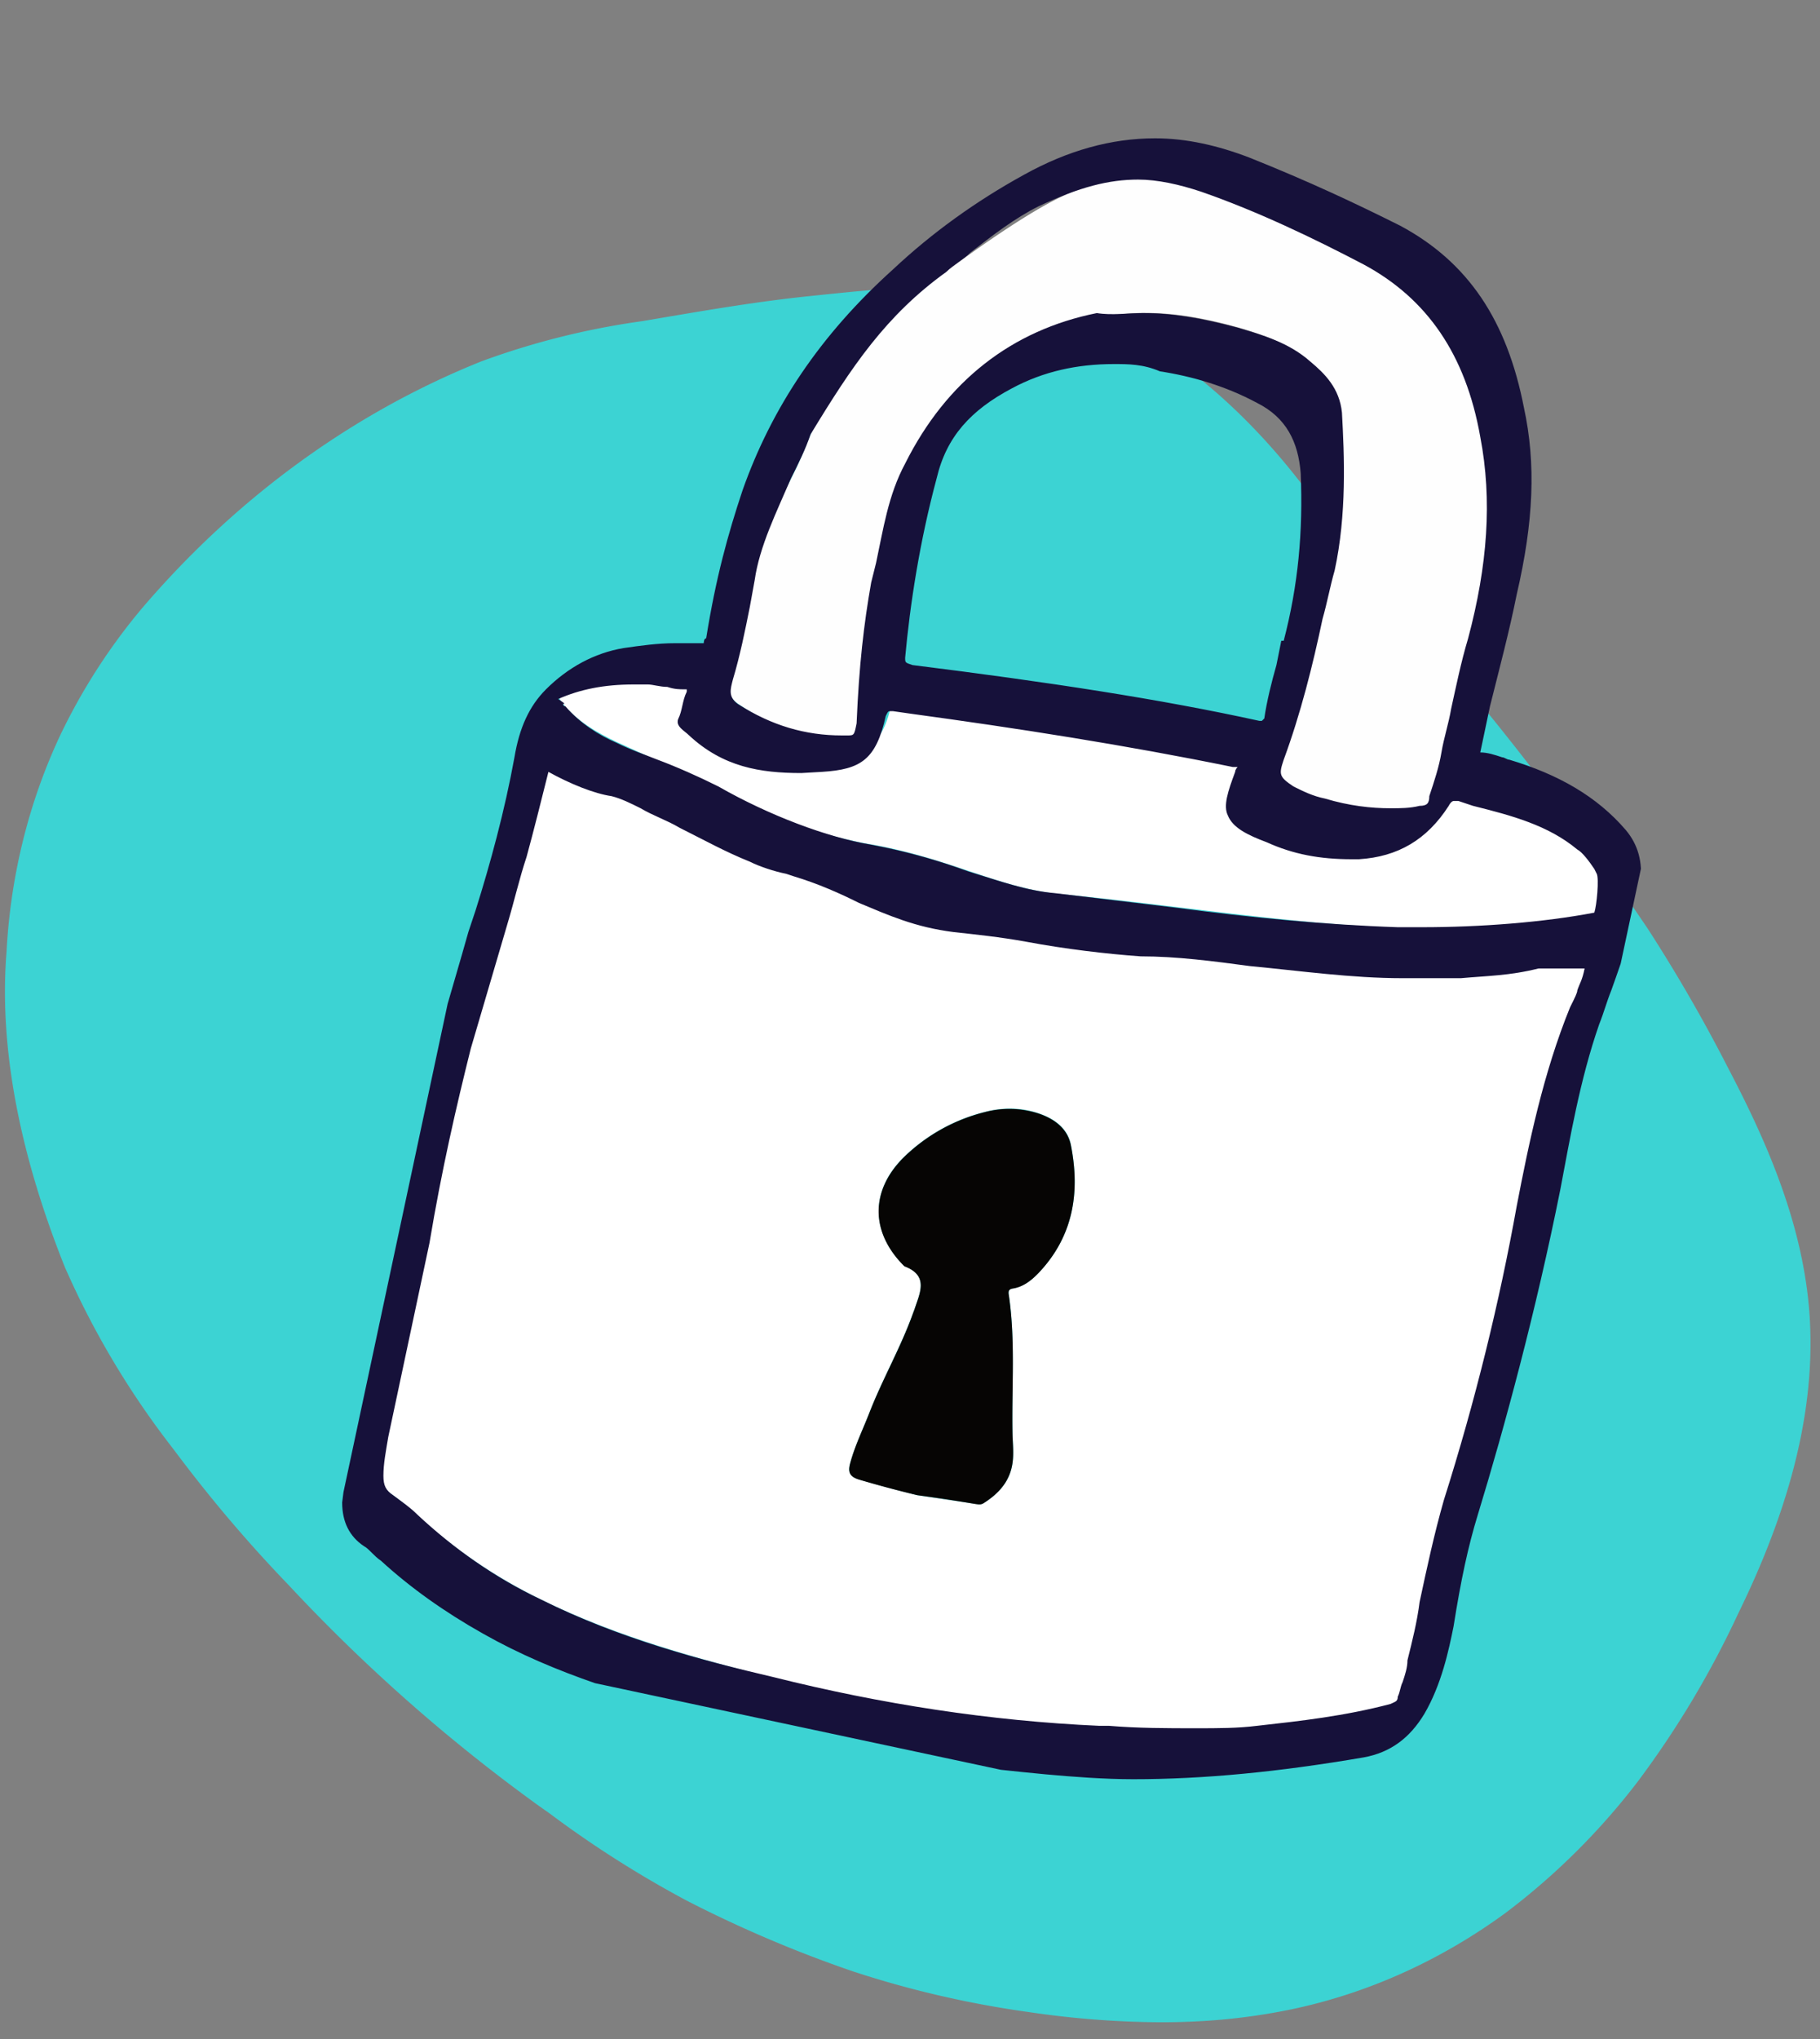 <svg width="75" height="84" viewBox="0 0 75 84" fill="none" xmlns="http://www.w3.org/2000/svg"><rect x="0" y="0" width="75" height="84" fill="#808080" stroke="none"/><path d="M42.419 82.894a41.5 41.5 0 01-7.268-1.679A51.499 51.499 0 0128.3 78.3a44.13 44.13 0 01-5.656-3.596l-.415-.292a70.494 70.494 0 01-10.304-9.08 57.93 57.93 0 01-4.769-5.62 35.174 35.174 0 01-4.48-7.503C.766 47.441-.044 43.058.271 39.192c.164-3.098.911-6.12 2.193-8.864a24.675 24.675 0 013.42-5.307c3.9-4.55 8.676-8.02 13.958-10.136a31.84 31.84 0 016.62-1.654l.73-.124c1.991-.338 4.047-.688 6.137-.905 1.072-.111 2.15-.226 3.226-.303a31.52 31.52 0 013.585-.081c6.748.288 11.566 5.493 13.838 8.57a67.406 67.406 0 011.48 2.1c1.428 1.552 2.828 3.236 4.067 4.724a125.926 125.926 0 018.381 11.053 65.355 65.355 0 013.311 5.74c1.466 2.801 3.007 6.169 3.33 9.871.324 3.804-.627 7.921-2.916 12.593a39.023 39.023 0 01-4.128 6.909 28.385 28.385 0 01-5.451 5.421c-2.667 1.953-5.645 3.3-8.767 3.965a25.438 25.438 0 01-3.394.475c-.67.048-1.354.072-2.057.072a38.25 38.25 0 01-5.416-.417z" fill="#3CD3D3"/><g clip-path="url(#clip0)"><path d="M17.523 50.807c.51-2.696 1.071-5.372 1.742-8.033.667-2.644 1.526-5.228 2.28-7.844.333-1.164.666-2.328.909-3.511.064-.302.108-.423.446-.212 1.2.767 2.537 1.247 3.809 1.853 1.493.709 2.949 1.502 4.46 2.168.563.25 1.187.393 1.796.56 2.556.713 3.787 1.95 6.583 2.287 2.358.29 5.354.827 7.726.961 3.942.22 7.598 1.166 11.56.944 1.587-.088 3.2-.032 4.755-.443.356-.092 1.204.052 1.58.086.561.036.354.438.276.978-.16 1.145-.234.749-.694 1.812-1.118 2.612-1.294 4.441-1.828 7.206-.8 4.101-1.831 8.144-3.04 12.149-.658 2.163-1.012 4.39-1.536 6.582-.119.513-.291 1.015-.428 1.524-.066.265-.232.387-.489.453-1.805.45-3.64.69-5.486.89-2.181.241-4.372.09-6.56-.034a70.295 70.295 0 01-13.472-2.048c-3.289-.832-6.562-1.734-9.622-3.242a21.284 21.284 0 01-5.207-3.572 9.529 9.529 0 00-.956-.77c-.341-.24-.48-.557-.494-.97-.025-.58.05-1.15.169-1.71l1.72-8.064zm20.276 10.79l2.417.358c.11.014.208.035.305-.028.635-.394 1.098-.899 1.206-1.665.056-.397.009-.788-.001-1.18-.05-1.914.127-3.836-.155-5.754-.023-.153.01-.22.166-.252.425-.067.751-.323 1.037-.614 1.453-1.51 1.746-3.324 1.356-5.302-.13-.66-.636-1.046-1.26-1.272-.755-.272-1.52-.278-2.291-.08a7.323 7.323 0 00-3.27 1.8c-1.453 1.38-1.463 3.134-.038 4.552 1.02.385.634 1.101.417 1.77l-.065.172c-.506 1.406-1.26 2.712-1.802 4.11-.268.686-.59 1.36-.787 2.07-.09.334-.042.549.363.663.755.226 1.498.422 2.402.652z" fill="#fff"/><path d="M30.975 23.839c.329-2.113 1.508-3.579 2.278-5.57 1.142-2.941 3.923-5.914 5.694-7.059 1.287-.951 3.385-2.444 4.839-3.128 2.43-1.143 3.307-1.384 5.848-.46a50.147 50.147 0 016.727 3.013c2.905 1.577 4.328 4.146 4.915 7.262.541 2.846.286 5.661-.474 8.434-.42 1.535-.672 3.107-1.03 4.655-.142.62-.344 1.218-.548 1.824-.12.346-.326.478-.646.531-1.375.227-2.729.05-4.046-.343a6.415 6.415 0 01-1.35-.548c-.658-.373-.793-.662-.51-1.372.998-2.536 1.465-5.204 2.101-7.836.52-2.127.521-4.281.339-6.447-.066-.83-.577-1.414-1.178-1.923-.855-.72-1.888-1.09-2.945-1.39-1.87-.52-3.78-.806-5.68-.394-3.555.773-6.117 2.883-7.747 6.101-.759 1.5-.993 3.169-1.34 4.794-.397 1.903-.547 3.83-.614 5.766-.025.729-.095.797-.846.767-1.574-.066-2.98-.608-4.289-1.482-.474-.314-.512-.62-.384-1.131.33-1.332.596-2.705.886-4.064z" fill="#FEFEFE"/><path d="M36.068 34.816c-1.743-.28-4.271-1.022-6.542-2.287-1.362-.754-2.73-1.317-4.133-1.97-.814-.386-1.578-.837-2.175-1.54-.254-.296-.249-.453.126-.633 1.203-.56 2.478-.67 3.783-.613.5.023.993.119 1.498.161.275.022.366.125.298.398-.118.467-.185.954-.303 1.421-.05.185-.02.312.122.435 1.395 1.208 2.956 1.622 4.826 1.528 1.549-.078 2.724-.837 3.112-2.481.085-.353.2-.459.572-.407 4.688.666 9.37 1.312 14.002 2.282.411.087.459.172.298.574-.698 1.736-.467 1.925 1.115 2.569 1.185.485 2.428.657 3.704.632 1.55-.04 2.685-.764 3.483-2.052.188-.312.364-.35.691-.26 1.795.475 3.563.815 4.956 2.032.268.233.491.588.692.872.152.209.178 2.1-.093 2.144-2.481.464-5.746.705-8.267.613-4.711-.16-9.437-.955-14.134-1.4-2.464-.228-4.38-1.408-7.63-2.018z" fill="#fff"/><path d="M37.799 61.597a46.592 46.592 0 01-2.404-.643c-.403-.123-.453-.329-.363-.663.191-.72.52-1.384.787-2.07.542-1.398 1.295-2.695 1.802-4.11l.065-.172c.217-.669.604-1.385-.416-1.77-1.428-1.41-1.418-3.163.037-4.552a7.324 7.324 0 013.27-1.8 3.88 3.88 0 012.29.08c.616.224 1.122.61 1.261 1.272.393 1.969.097 3.791-1.355 5.301-.287.292-.612.548-1.038.615-.154.023-.189.099-.165.252.284 1.91.116 3.833.154 5.754.01.392.058.783 0 1.18-.107.766-.578 1.27-1.204 1.665-.107.06-.205.04-.305.028a73.983 73.983 0 00-2.416-.367z" fill="#060504"/><path d="M46.7 73.298c-1.2 0-2.5-.1-3.6-.2-5.3-.5-9.5-1.2-13.4-2.2-3.6-1-6.8-1.9-9.8-3.6-1.6-.9-3-1.9-4.2-3-.3-.2-.5-.5-.7-.6-.6-.4-.9-1-.9-1.8.1-.8.2-1.6.4-2.4l.1-.6c.2-1.2.4-2.3.6-3.4.6-3.1 1.3-6.3 2-9.5.6-2.6 1.4-5.1 2.1-7.6l.3-.9c.6-1.9 1.2-4.1 1.6-6.3.2-1.2.6-2.1 1.3-2.8.9-.9 2-1.5 3.2-1.7.7-.1 1.4-.2 2.1-.2H29s0-.2.1-.2c.4-2.5.9-4.3 1.5-6.1 1.2-3.4 3.2-6.4 6.2-9.1 1.6-1.5 3.4-2.8 5.4-3.9 1.8-1 3.6-1.5 5.4-1.5 1.3 0 2.6.3 3.9.8 2.5 1 4.4 1.9 6.2 2.8 2.8 1.5 4.4 3.9 5.1 7.5.5 2.3.4 4.7-.3 7.7-.3 1.5-.7 3-1.1 4.6l-.4 1.9c.3 0 .6.1.9.2.1 0 .2.1.3.1 2 .6 3.6 1.5 4.8 2.9.5.6.7 1.3.6 2.2-.2 1.6-.7 3-1.2 4.4-.2.5-.3.9-.5 1.4-.8 2.3-1.2 4.7-1.6 6.8-1 5-2.3 9.8-3.4 13.4-.4 1.3-.7 2.7-1 4.6-.2 1-.5 2.4-1.2 3.6-.6 1-1.4 1.6-2.5 1.8-3.5.6-6.6.9-9.5.9zm-24.1-41.5c-.3 1.2-.6 2.4-.9 3.5-.3.9-.5 1.8-.8 2.8l-1.5 5.1c-.6 2.4-1.2 5-1.7 8l-1.7 8c-.1.6-.2 1.1-.2 1.6 0 .4.1.6.4.8.4.3.7.5 1 .8 1.5 1.4 3.2 2.6 5.1 3.5 3.2 1.6 6.6 2.5 9.6 3.2 4.4 1.1 8.9 1.8 13.4 2h.4c1.2.1 2.4.1 3.6.1.9 0 1.7 0 2.5-.1 1.8-.2 3.6-.4 5.5-.9.2-.1.3-.1.3-.3.1-.2.1-.4.2-.6.1-.3.2-.6.2-.9.2-.8.4-1.6.5-2.4.3-1.4.6-2.8 1-4.2 1.3-4.1 2.3-8.2 3-12.1.5-2.6 1.1-5.5 2.2-8.2.2-.4.3-.6.3-.7.1-.3.2-.4.3-.9h-1.9c-1.2.3-2.1.3-3.2.4h-2.4c-2.1 0-4.2-.3-6.3-.5-1.5-.2-3-.4-4.5-.4-1.4-.1-3.1-.3-4.7-.6-1.1-.2-2.1-.3-3-.4-1.6-.2-2.7-.7-3.9-1.2-.8-.4-1.7-.8-2.7-1.1l-.3-.1c-.5-.1-1.1-.3-1.5-.5-1-.4-1.9-.9-2.9-1.4-.5-.3-1.1-.5-1.6-.8-.4-.2-.8-.4-1.2-.5-.7-.1-1.7-.5-2.6-1 .1-.1.1-.1 0 0zm.6-2.8s0 .1.1.1c.6.7 1.4 1.2 2.1 1.5.6.3 1.2.5 1.7.7.8.3 1.7.7 2.5 1.1 2.1 1.2 4.5 2.1 6.3 2.4 1.6.3 2.9.7 4 1.1 1.3.4 2.4.8 3.6.9 1.7.2 3.3.4 5 .6 3 .4 6.1.7 9.1.8h1c2.4 0 5-.2 7.1-.6.1-.3.2-1.4.1-1.6l-.1-.2c-.2-.3-.5-.7-.7-.8-1.2-1-2.7-1.4-4.3-1.8l-.6-.2h-.2s-.1 0-.2.2c-.9 1.4-2.1 2.1-3.7 2.2h-.3c-1.3 0-2.4-.2-3.5-.7-.8-.3-1.4-.6-1.6-1.1-.2-.4 0-1 .3-1.8 0-.1.1-.2.1-.2h-.2c-4.4-.9-8.9-1.6-13.3-2.2l-.7-.1h-.1c-.1 0-.1 0-.2.2-.4 1.8-1.025 2.2-2.625 2.3-.1 0-.752.049-.852.049-1.7 0-3.225-.25-4.625-1.55-.2-.2-.555-.365-.455-.665.183-.366.17-.763.357-1.134v-.1h-.1c-.2 0-.4 0-.7-.1-.3 0-.6-.1-.8-.1h-.6c-1.2 0-2.2.2-3.1.6.3.2.3.2.2.2zm23.9-16.1c1.2 0 2.4.2 3.9.6 1 .3 2.1.6 3 1.4.6.5 1.2 1.1 1.3 2.1.1 1.8.2 4.2-.3 6.5-.2.7-.3 1.3-.5 2-.4 1.9-.9 3.9-1.6 5.8-.2.6-.2.7.4 1.1.4.2.8.4 1.3.5 1 .3 1.9.4 2.7.4.4 0 .8 0 1.2-.1.3 0 .4-.1.4-.4.2-.6.4-1.2.5-1.8.1-.6.3-1.2.4-1.8.2-.9.4-1.9.7-2.9.8-3 1-5.7.5-8.3-.6-3.4-2.2-5.7-4.8-7.1-2.1-1.1-4.4-2.2-6.7-3-.9-.3-1.8-.5-2.6-.5-1.2 0-2.4.3-4.1 1.1-1 .5-1.9 1.2-2.8 1.9-.3.3-.7.5-1 .8-2.5 1.8-3.9 3.9-5.6 6.7-.2.6-.5 1.2-.8 1.8-.6 1.4-1.3 2.8-1.5 4.2l-.2 1.1c-.2 1-.4 2-.7 3-.1.4-.2.7.2 1 1.4.9 2.8 1.3 4.3 1.3h.2c.3 0 .3 0 .4-.5.1-2.4.3-4.1.6-5.8l.2-.8c.3-1.4.5-2.8 1.2-4.1 1.7-3.4 4.4-5.5 7.9-6.2.6.1 1.3 0 1.9 0zm-1.2 2.1c-1.5 0-2.9.3-4.2 1-1.7.9-2.7 2-3.1 3.7-.7 2.6-1.1 5.2-1.3 7.4 0 .2 0 .2.3.3 5.6.7 10.2 1.4 14.3 2.3h.1l.1-.1c.1-.7.3-1.5.5-2.2l.2-1h.1c.6-2.3.8-4.5.7-6.9-.1-1.3-.6-2.3-1.8-2.9-1.3-.7-2.7-1.1-4-1.3-.7-.3-1.3-.3-1.9-.3z" fill="#16113A"/></g><defs><clipPath id="clip0"><path fill="#fff" transform="rotate(12.045 8.994 128.754)" d="M0 0h46.93v67.409H0z"/></clipPath></defs></svg>